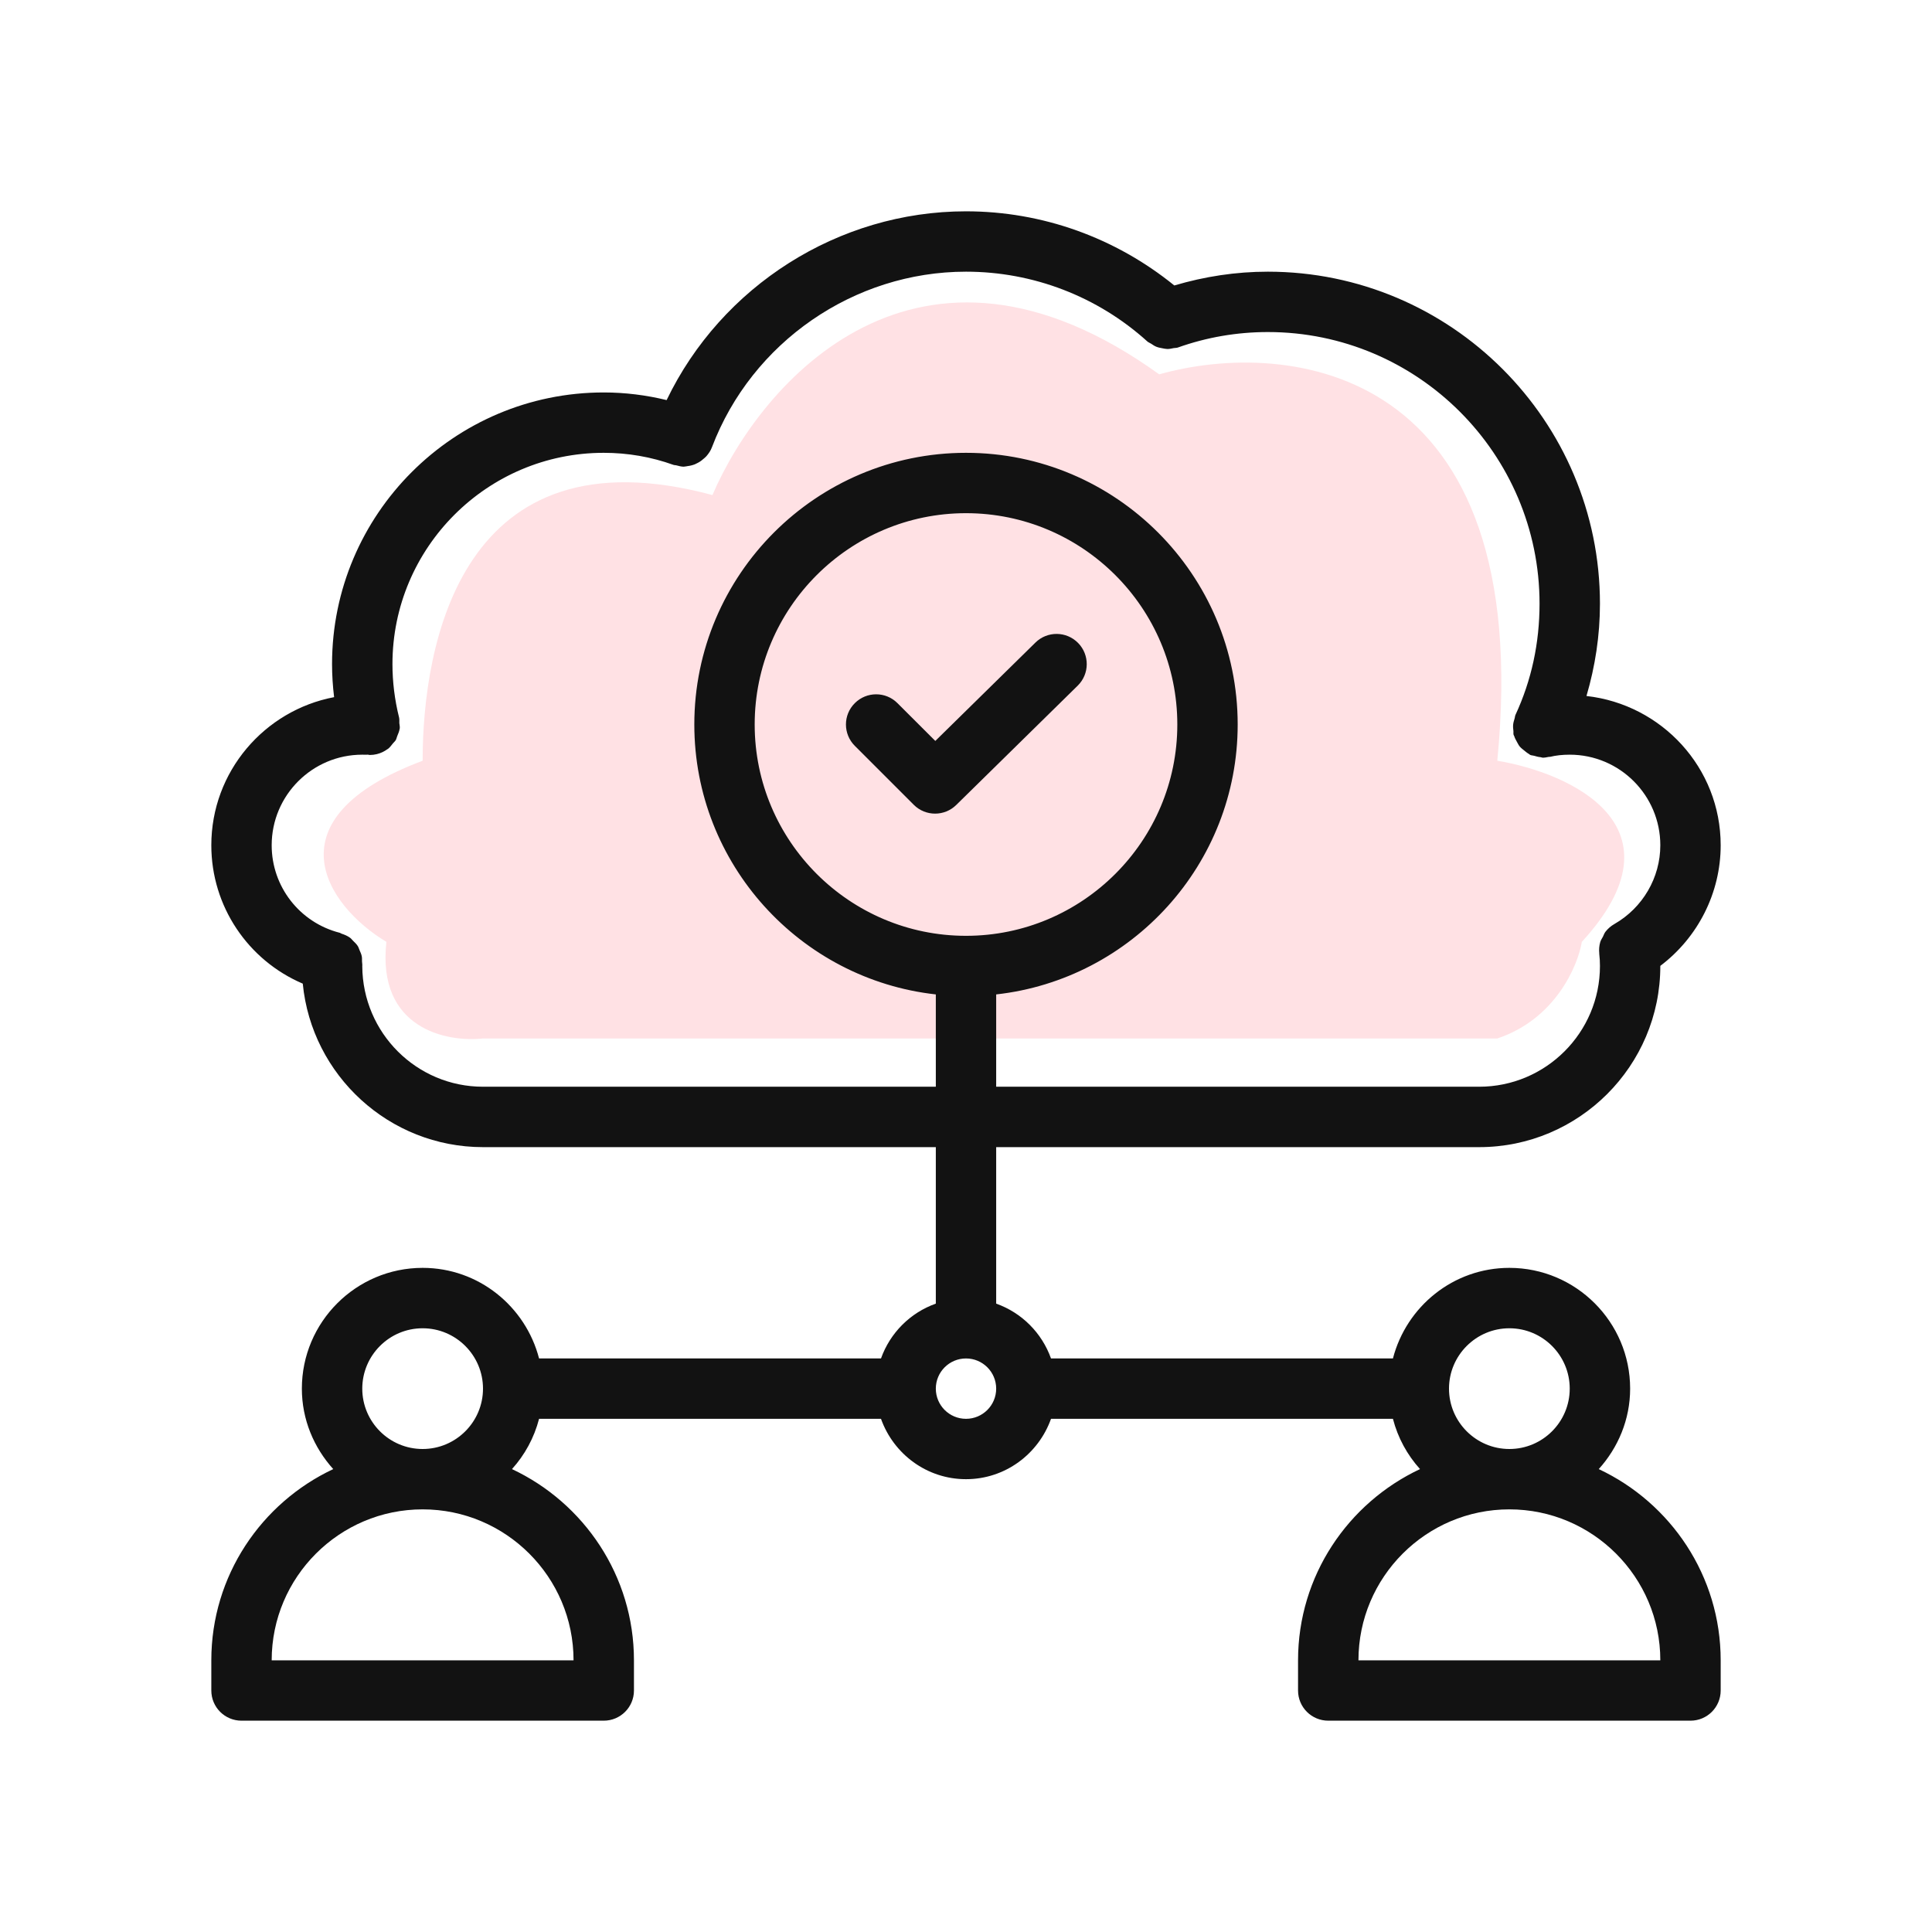 <svg width="45" height="45" viewBox="0 0 45 45" fill="none" xmlns="http://www.w3.org/2000/svg">
<path d="M11.25 24.188H34.875C36.225 23.738 36.75 22.5 36.844 21.938C39.319 19.238 36.562 18 34.875 17.719C35.775 8.494 30 7.875 27 8.719C21.375 4.669 17.719 8.906 16.594 11.531C10.744 9.956 9.844 15 9.844 17.719C6.244 19.069 7.594 21.094 9 21.938C8.775 23.963 10.406 24.281 11.25 24.188Z" fill="#FFE1E4"/>
<path d="M37.238 34.218C37.687 33.72 37.969 33.066 37.969 32.344C37.969 30.793 36.707 29.531 35.156 29.531C33.85 29.531 32.758 30.431 32.444 31.641H24.48C24.267 31.045 23.799 30.576 23.203 30.364V26.719H34.453C36.779 26.719 38.672 24.826 38.672 22.5C38.672 22.499 38.672 22.498 38.672 22.497C39.548 21.836 40.078 20.796 40.078 19.688C40.078 17.882 38.705 16.408 36.952 16.211C37.154 15.522 37.266 14.805 37.266 14.062C37.266 9.798 33.796 6.328 29.531 6.328C28.787 6.328 28.057 6.44 27.352 6.649C25.981 5.537 24.277 4.922 22.5 4.922C19.527 4.922 16.803 6.665 15.527 9.319C15.051 9.203 14.561 9.141 14.062 9.141C10.573 9.141 7.734 11.979 7.734 15.469C7.734 15.725 7.751 15.982 7.782 16.238C6.157 16.547 4.922 17.974 4.922 19.688C4.922 21.11 5.776 22.366 7.052 22.911C7.26 25.045 9.063 26.719 11.25 26.719H21.797V30.364C21.201 30.576 20.733 31.045 20.52 31.641H12.556C12.242 30.431 11.15 29.531 9.844 29.531C8.293 29.531 7.031 30.793 7.031 32.344C7.031 33.066 7.313 33.72 7.762 34.218C6.087 35.005 4.922 36.703 4.922 38.672V39.375C4.922 39.764 5.237 40.078 5.625 40.078H14.062C14.451 40.078 14.766 39.764 14.766 39.375V38.672C14.766 36.703 13.6 35.005 11.925 34.218C12.223 33.888 12.441 33.49 12.556 33.047H20.52C20.811 33.864 21.585 34.453 22.5 34.453C23.415 34.453 24.189 33.864 24.48 33.047H32.444C32.559 33.49 32.777 33.888 33.075 34.218C31.4 35.005 30.234 36.703 30.234 38.672V39.375C30.234 39.764 30.549 40.078 30.938 40.078H39.375C39.763 40.078 40.078 39.764 40.078 39.375V38.672C40.078 36.703 38.913 35.005 37.238 34.218ZM11.25 25.312C9.705 25.312 8.448 24.061 8.438 22.506C8.443 22.467 8.433 22.43 8.432 22.392C8.431 22.353 8.434 22.314 8.427 22.277C8.417 22.225 8.396 22.179 8.375 22.132C8.361 22.099 8.352 22.065 8.333 22.035C8.303 21.988 8.262 21.95 8.222 21.911C8.199 21.889 8.182 21.863 8.156 21.844C8.097 21.8 8.028 21.771 7.955 21.747C7.94 21.742 7.93 21.731 7.915 21.727C6.98 21.489 6.328 20.651 6.328 19.688C6.328 18.524 7.274 17.578 8.438 17.578C8.466 17.577 8.499 17.577 8.528 17.579C8.541 17.581 8.553 17.576 8.566 17.577C8.582 17.578 8.596 17.585 8.613 17.585C8.669 17.585 8.727 17.578 8.784 17.564C8.785 17.564 8.785 17.563 8.785 17.563C8.873 17.541 8.953 17.502 9.025 17.449C9.028 17.447 9.033 17.446 9.037 17.443C9.082 17.408 9.116 17.36 9.152 17.315C9.173 17.289 9.201 17.268 9.218 17.238C9.235 17.21 9.239 17.176 9.252 17.146C9.274 17.091 9.299 17.037 9.308 16.978C9.308 16.974 9.311 16.971 9.311 16.967C9.317 16.923 9.304 16.883 9.301 16.84C9.299 16.797 9.306 16.755 9.295 16.711C9.193 16.301 9.141 15.883 9.141 15.469C9.141 12.755 11.348 10.547 14.062 10.547C14.623 10.547 15.169 10.642 15.687 10.828C15.708 10.836 15.729 10.832 15.75 10.838C15.809 10.853 15.867 10.87 15.926 10.87C15.933 10.87 15.939 10.867 15.946 10.867C15.969 10.867 15.99 10.86 16.012 10.857C16.072 10.85 16.13 10.836 16.186 10.814C16.212 10.803 16.235 10.791 16.259 10.778C16.311 10.75 16.357 10.716 16.4 10.676C16.418 10.659 16.437 10.645 16.453 10.626C16.506 10.565 16.553 10.497 16.583 10.416C17.511 7.971 19.889 6.328 22.5 6.328C24.066 6.328 25.566 6.906 26.725 7.954C26.752 7.978 26.785 7.987 26.814 8.007C26.852 8.032 26.888 8.058 26.93 8.075C26.976 8.094 27.021 8.102 27.069 8.111C27.11 8.119 27.149 8.128 27.192 8.129C27.242 8.129 27.289 8.118 27.338 8.108C27.37 8.102 27.402 8.106 27.433 8.095C28.104 7.856 28.811 7.734 29.531 7.734C33.02 7.734 35.859 10.573 35.859 14.062C35.859 14.977 35.671 15.848 35.299 16.649C35.285 16.678 35.287 16.708 35.277 16.738C35.263 16.784 35.249 16.829 35.244 16.878C35.239 16.928 35.244 16.975 35.25 17.023C35.254 17.054 35.246 17.083 35.254 17.114C35.257 17.127 35.266 17.135 35.27 17.148C35.285 17.196 35.309 17.238 35.334 17.283C35.354 17.319 35.371 17.355 35.397 17.387C35.427 17.423 35.465 17.451 35.502 17.481C35.536 17.508 35.567 17.536 35.605 17.557C35.618 17.564 35.627 17.576 35.641 17.583C35.67 17.597 35.701 17.594 35.731 17.603C35.781 17.618 35.828 17.631 35.881 17.636C35.899 17.637 35.918 17.648 35.936 17.648C35.983 17.648 36.028 17.638 36.074 17.629C36.085 17.627 36.095 17.63 36.105 17.628C36.238 17.595 36.392 17.578 36.562 17.578C37.726 17.578 38.672 18.524 38.672 19.688C38.672 20.442 38.262 21.145 37.601 21.523C37.52 21.569 37.45 21.631 37.393 21.704C37.367 21.738 37.354 21.78 37.335 21.818C37.313 21.86 37.285 21.898 37.272 21.945C37.248 22.029 37.241 22.118 37.25 22.206C37.251 22.21 37.249 22.213 37.249 22.217C37.249 22.217 37.249 22.217 37.249 22.217C37.249 22.217 37.249 22.218 37.25 22.218C37.261 22.311 37.266 22.402 37.266 22.5C37.266 24.051 36.004 25.312 34.453 25.312H23.203V23.162C26.362 22.81 28.828 20.127 28.828 16.875C28.828 13.386 25.989 10.547 22.5 10.547C19.011 10.547 16.172 13.386 16.172 16.875C16.172 20.127 18.638 22.81 21.797 23.162V25.312H11.25ZM22.5 21.797C19.786 21.797 17.578 19.589 17.578 16.875C17.578 14.161 19.786 11.953 22.5 11.953C25.214 11.953 27.422 14.161 27.422 16.875C27.422 19.589 25.214 21.797 22.5 21.797ZM13.359 38.672H6.328C6.328 36.733 7.905 35.156 9.844 35.156C11.782 35.156 13.359 36.733 13.359 38.672ZM8.438 32.344C8.438 31.569 9.068 30.938 9.844 30.938C10.619 30.938 11.25 31.569 11.25 32.344C11.25 33.119 10.619 33.75 9.844 33.75C9.068 33.75 8.438 33.119 8.438 32.344ZM22.5 33.047C22.112 33.047 21.797 32.732 21.797 32.344C21.797 31.956 22.112 31.641 22.5 31.641C22.888 31.641 23.203 31.956 23.203 32.344C23.203 32.732 22.888 33.047 22.5 33.047ZM33.75 32.344C33.75 31.569 34.381 30.938 35.156 30.938C35.932 30.938 36.562 31.569 36.562 32.344C36.562 33.119 35.932 33.75 35.156 33.75C34.381 33.75 33.75 33.119 33.75 32.344ZM31.641 38.672C31.641 36.733 33.218 35.156 35.156 35.156C37.095 35.156 38.672 36.733 38.672 38.672H31.641Z" fill="#121212"/>
<path d="M24.117 14.967L21.785 17.258L20.904 16.378C20.63 16.103 20.185 16.103 19.91 16.378C19.635 16.652 19.635 17.097 19.91 17.372L21.283 18.745C21.421 18.883 21.601 18.951 21.78 18.951C21.958 18.951 22.136 18.884 22.273 18.749L25.102 15.97C25.379 15.698 25.383 15.253 25.111 14.976C24.838 14.698 24.393 14.695 24.117 14.967Z" fill="#121212"/>
</svg>
